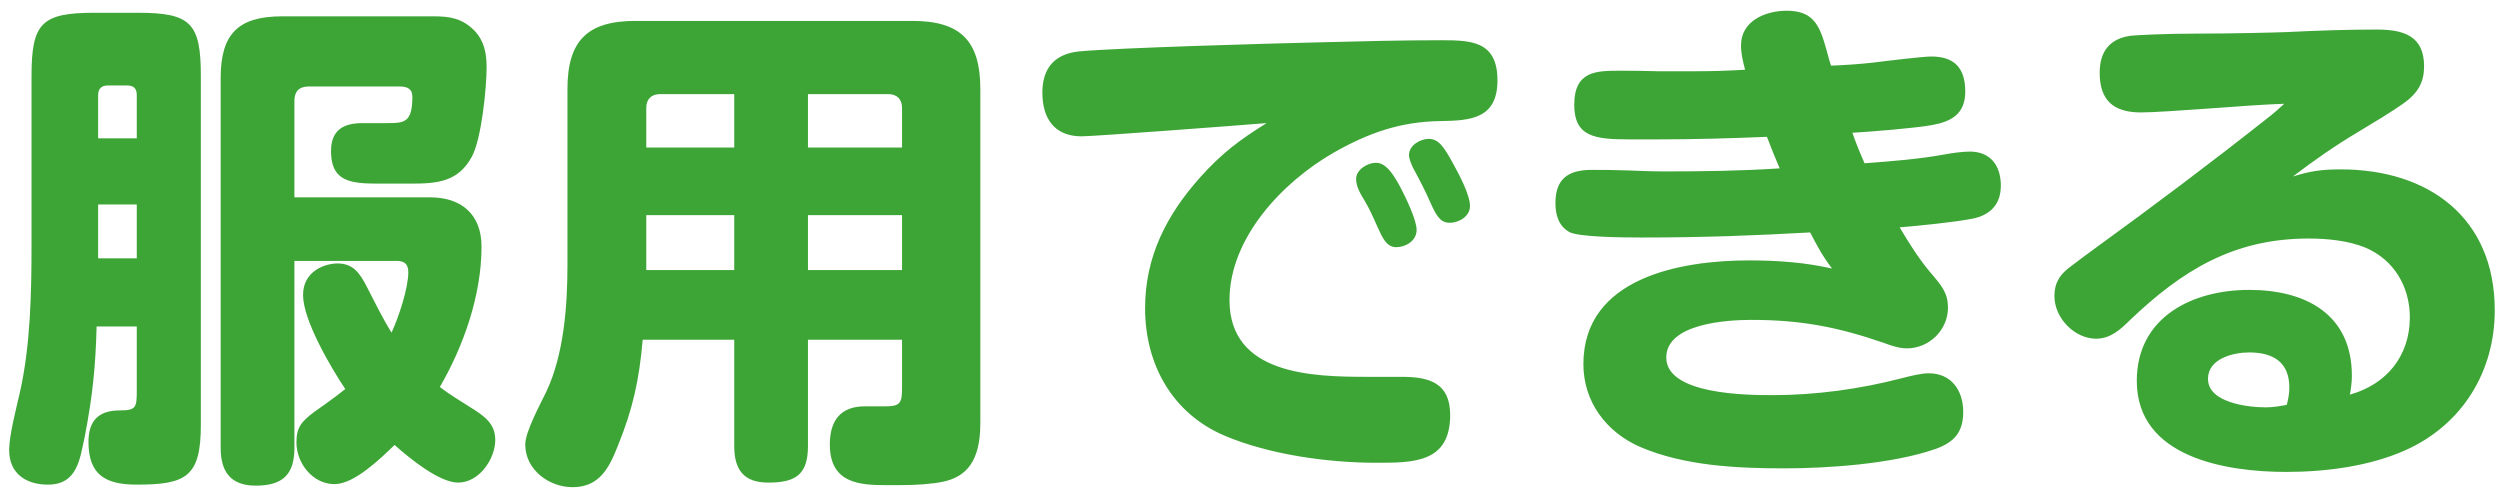 <svg width="177" height="35" viewBox="0 0 177 35" fill="none" xmlns="http://www.w3.org/2000/svg">
<path d="M9.684 23.116H6.84C6.768 25.96 6.552 28.048 6.012 30.856C5.652 32.476 5.508 34.312 3.384 34.312C1.836 34.312 0.648 33.52 0.648 31.864C0.648 30.82 1.152 28.912 1.404 27.796C2.16 24.484 2.232 20.704 2.232 17.284V5.368C2.232 1.624 2.952 0.904 6.696 0.904H9.756C13.5 0.904 14.22 1.624 14.22 5.368V30.064C14.22 33.736 13.212 34.312 9.684 34.312C7.524 34.312 6.264 33.664 6.264 31.288C6.264 29.776 6.984 29.056 8.496 29.056C9.648 29.056 9.684 28.84 9.684 27.616V23.116ZM31.14 27.4C31.896 27.976 32.58 28.372 33.192 28.768C34.308 29.452 35.064 29.992 35.064 31.144C35.064 32.512 33.912 34.168 32.436 34.168C31.068 34.168 28.908 32.368 27.936 31.504C26.964 32.44 25.092 34.276 23.688 34.276C22.14 34.276 20.988 32.8 20.988 31.324C20.988 30.244 21.348 29.848 22.248 29.164C22.788 28.768 23.508 28.3 24.444 27.544C23.436 26.032 21.456 22.684 21.456 20.884C21.456 19.192 23.004 18.652 23.904 18.652C25.02 18.652 25.488 19.372 25.956 20.272C26.532 21.388 27.072 22.504 27.72 23.548C28.224 22.468 28.908 20.416 28.908 19.264C28.908 18.688 28.62 18.472 28.08 18.472H20.844V31.72C20.844 33.628 19.98 34.384 18.108 34.384C16.344 34.384 15.624 33.412 15.624 31.72V5.512C15.624 2.416 16.848 1.156 19.98 1.156H30.708C31.86 1.156 32.724 1.3 33.588 2.164C34.272 2.884 34.452 3.748 34.452 4.756C34.452 6.232 34.092 9.832 33.408 11.092C32.436 12.892 30.924 13 29.088 13C28.224 13 27.396 13 26.676 13C24.66 13 23.436 12.748 23.436 10.696C23.436 9.22 24.3 8.716 25.668 8.716H27.432C28.62 8.716 29.196 8.68 29.196 6.844C29.196 6.268 28.8 6.124 28.296 6.124H21.852C21.168 6.124 20.844 6.484 20.844 7.132V13.972H30.456C32.688 13.972 34.092 15.196 34.092 17.464C34.092 20.884 32.832 24.484 31.14 27.4ZM6.948 9.796H9.684V6.736C9.684 6.268 9.468 6.052 9 6.052H7.632C7.2 6.052 6.948 6.268 6.948 6.736V9.796ZM9.684 14.476H6.948V18.292H9.684V14.476ZM63.864 24.052H57.204V31.576C57.204 33.592 56.34 34.168 54.396 34.168C52.632 34.168 51.984 33.232 51.984 31.576V24.052H45.504C45.252 26.896 44.82 28.912 43.74 31.576C43.128 33.124 42.444 34.492 40.536 34.492C38.88 34.492 37.188 33.268 37.188 31.468C37.188 30.568 38.232 28.66 38.664 27.76C39.924 25.132 40.176 21.64 40.176 18.76V6.304C40.176 2.884 41.58 1.48 45 1.48H64.584C68.004 1.48 69.408 2.884 69.408 6.304V29.956C69.408 32.692 68.4 33.736 66.816 34.096C65.952 34.276 64.872 34.348 63.72 34.348H62.784C60.876 34.348 58.752 34.24 58.752 31.468C58.752 29.776 59.508 28.768 61.236 28.768H62.676C63.648 28.768 63.864 28.588 63.864 27.58V24.052ZM51.984 10.444V6.664H46.728C46.116 6.664 45.756 7.024 45.756 7.636V10.444H51.984ZM57.204 10.444H63.864V7.636C63.864 7.024 63.504 6.664 62.892 6.664H57.204V10.444ZM51.984 15.232H45.756V19.12H51.984V15.232ZM63.864 15.232H57.204V19.12H63.864V15.232ZM89.676 8.716C87.912 8.86 77.508 9.652 76.572 9.652C74.628 9.652 73.8 8.356 73.8 6.556C73.8 4.828 74.664 3.82 76.392 3.64C78.984 3.388 90.36 3.064 93.636 2.992C96.444 2.92 99.252 2.848 102.06 2.848C104.184 2.848 106.02 2.92 106.02 5.692C106.02 8.428 104.076 8.536 102.024 8.572C99.144 8.608 96.912 9.4 94.428 10.804C90.792 12.892 87.048 16.852 87.048 21.244C87.048 26.536 92.916 26.68 96.804 26.68C97.632 26.68 98.424 26.68 99.252 26.68C101.196 26.68 102.672 27.112 102.672 29.38C102.672 32.764 100.08 32.764 97.452 32.764C93.996 32.764 89.892 32.188 86.724 30.856C82.98 29.272 81.072 25.78 81.072 21.82C81.072 18.184 82.584 15.232 84.96 12.568C86.508 10.84 87.768 9.904 89.676 8.716ZM102.636 15.772C101.988 15.772 101.7 15.304 101.268 14.332C100.908 13.504 100.476 12.676 100.044 11.884C99.936 11.668 99.756 11.236 99.756 10.984C99.756 10.264 100.584 9.832 101.16 9.832C101.88 9.832 102.276 10.48 102.888 11.596C103.284 12.316 104.076 13.792 104.076 14.584C104.076 15.304 103.32 15.772 102.636 15.772ZM98.856 17.5C98.172 17.5 97.884 16.852 97.524 16.06C97.272 15.484 96.912 14.692 96.624 14.224C96.336 13.756 96.012 13.216 96.012 12.676C96.012 11.992 96.84 11.524 97.416 11.524C98.1 11.524 98.604 12.244 99.144 13.252C99.504 13.936 100.296 15.556 100.296 16.276C100.296 17.068 99.504 17.5 98.856 17.5ZM123.552 4.936C123.408 4.396 123.264 3.82 123.264 3.208C123.264 1.48 124.992 0.76 126.504 0.76C128.52 0.76 128.88 1.948 129.384 3.784C129.456 4.072 129.528 4.324 129.636 4.648C130.608 4.612 131.652 4.54 132.624 4.432C133.74 4.288 136.188 4 136.728 4C138.384 4 139.14 4.828 139.14 6.484C139.14 8.068 138.168 8.608 136.764 8.86C135.54 9.076 132.444 9.328 131.148 9.4C131.4 10.12 131.688 10.84 132.012 11.56C133.92 11.416 135.792 11.272 137.592 10.948C138.168 10.84 138.924 10.732 139.464 10.732C140.94 10.732 141.66 11.74 141.66 13.144C141.66 14.476 140.904 15.232 139.644 15.484C138.348 15.736 135.828 15.988 134.496 16.096C135.108 17.14 135.864 18.328 136.62 19.228C137.52 20.272 137.916 20.776 137.916 21.784C137.916 23.368 136.584 24.664 135 24.664C134.496 24.664 133.92 24.484 133.452 24.304C130.14 23.152 127.512 22.648 123.984 22.648C122.292 22.648 117.972 22.9 117.972 25.312C117.972 27.94 123.696 27.976 125.496 27.976C128.556 27.976 131.688 27.544 134.604 26.788C135.288 26.608 136.044 26.428 136.548 26.428C138.168 26.428 138.996 27.652 138.996 29.164C138.996 30.604 138.348 31.324 137.016 31.792C134.028 32.836 129.492 33.16 126.324 33.16C122.976 33.16 119.232 32.98 116.136 31.648C113.724 30.604 112.104 28.444 112.104 25.78C112.104 19.624 119.052 18.436 123.84 18.436C125.856 18.436 127.8 18.58 129.708 19.012C129.024 18.112 128.664 17.428 128.16 16.456C124.308 16.672 120.636 16.816 116.244 16.816C114.732 16.816 111.708 16.78 111.096 16.42C110.34 15.988 110.124 15.196 110.124 14.368C110.124 12.64 111.06 12.028 112.68 12.028C113.544 12.028 114.048 12.028 115.2 12.064C116.064 12.1 116.964 12.136 117.828 12.136C120.564 12.136 123.264 12.1 126 11.92C125.676 11.164 125.388 10.444 125.1 9.688C122.472 9.796 119.952 9.868 117.36 9.868C116.604 9.868 115.92 9.868 115.308 9.868C112.86 9.868 111.456 9.652 111.456 7.42C111.456 5.008 113.04 5.008 114.696 5.008C115.596 5.008 116.1 5.008 117.36 5.044C117.828 5.044 119.196 5.044 120.096 5.044C121.248 5.044 122.4 5.008 123.552 4.936ZM162.337 12.496C163.597 12.1 164.425 11.992 165.721 11.992C171.949 11.992 176.629 15.412 176.629 21.964C176.629 26.32 174.325 30.064 170.329 31.864C167.773 33.016 164.641 33.412 161.869 33.412C157.621 33.412 151.285 32.404 151.285 26.968C151.285 22.432 155.245 20.524 159.241 20.524C163.201 20.524 166.513 22.216 166.513 26.608C166.513 27.076 166.441 27.58 166.369 27.94C168.961 27.22 170.617 25.204 170.617 22.468C170.617 20.308 169.501 18.4 167.485 17.536C166.261 17.032 164.749 16.888 163.453 16.888C158.125 16.888 154.489 19.156 150.817 22.648C150.133 23.332 149.413 23.98 148.405 23.98C146.893 23.98 145.453 22.54 145.453 20.956C145.453 20.092 145.777 19.516 146.461 18.976C147.073 18.508 147.649 18.076 148.441 17.5C152.509 14.548 156.541 11.524 160.501 8.392C160.933 8.068 161.329 7.708 161.725 7.348C160.465 7.384 158.485 7.528 156.541 7.672C154.489 7.816 152.473 7.96 151.573 7.96C149.665 7.96 148.657 7.132 148.657 5.152C148.657 3.64 149.377 2.704 150.925 2.524C151.285 2.488 153.265 2.38 155.425 2.38C158.017 2.38 160.933 2.308 161.869 2.272C164.101 2.164 166.153 2.092 168.277 2.092C170.149 2.092 171.625 2.524 171.625 4.684C171.625 5.8 171.229 6.592 170.077 7.384C169.249 7.96 168.241 8.572 166.981 9.328C165.289 10.336 163.849 11.344 162.337 12.496ZM161.905 28.66C162.013 28.264 162.085 27.832 162.085 27.436C162.085 25.636 160.933 24.952 159.241 24.952C158.125 24.952 156.325 25.384 156.325 26.824C156.325 28.516 159.169 28.84 160.393 28.84C160.933 28.84 161.365 28.768 161.905 28.66Z" fill="#3DA536"/>
</svg>
